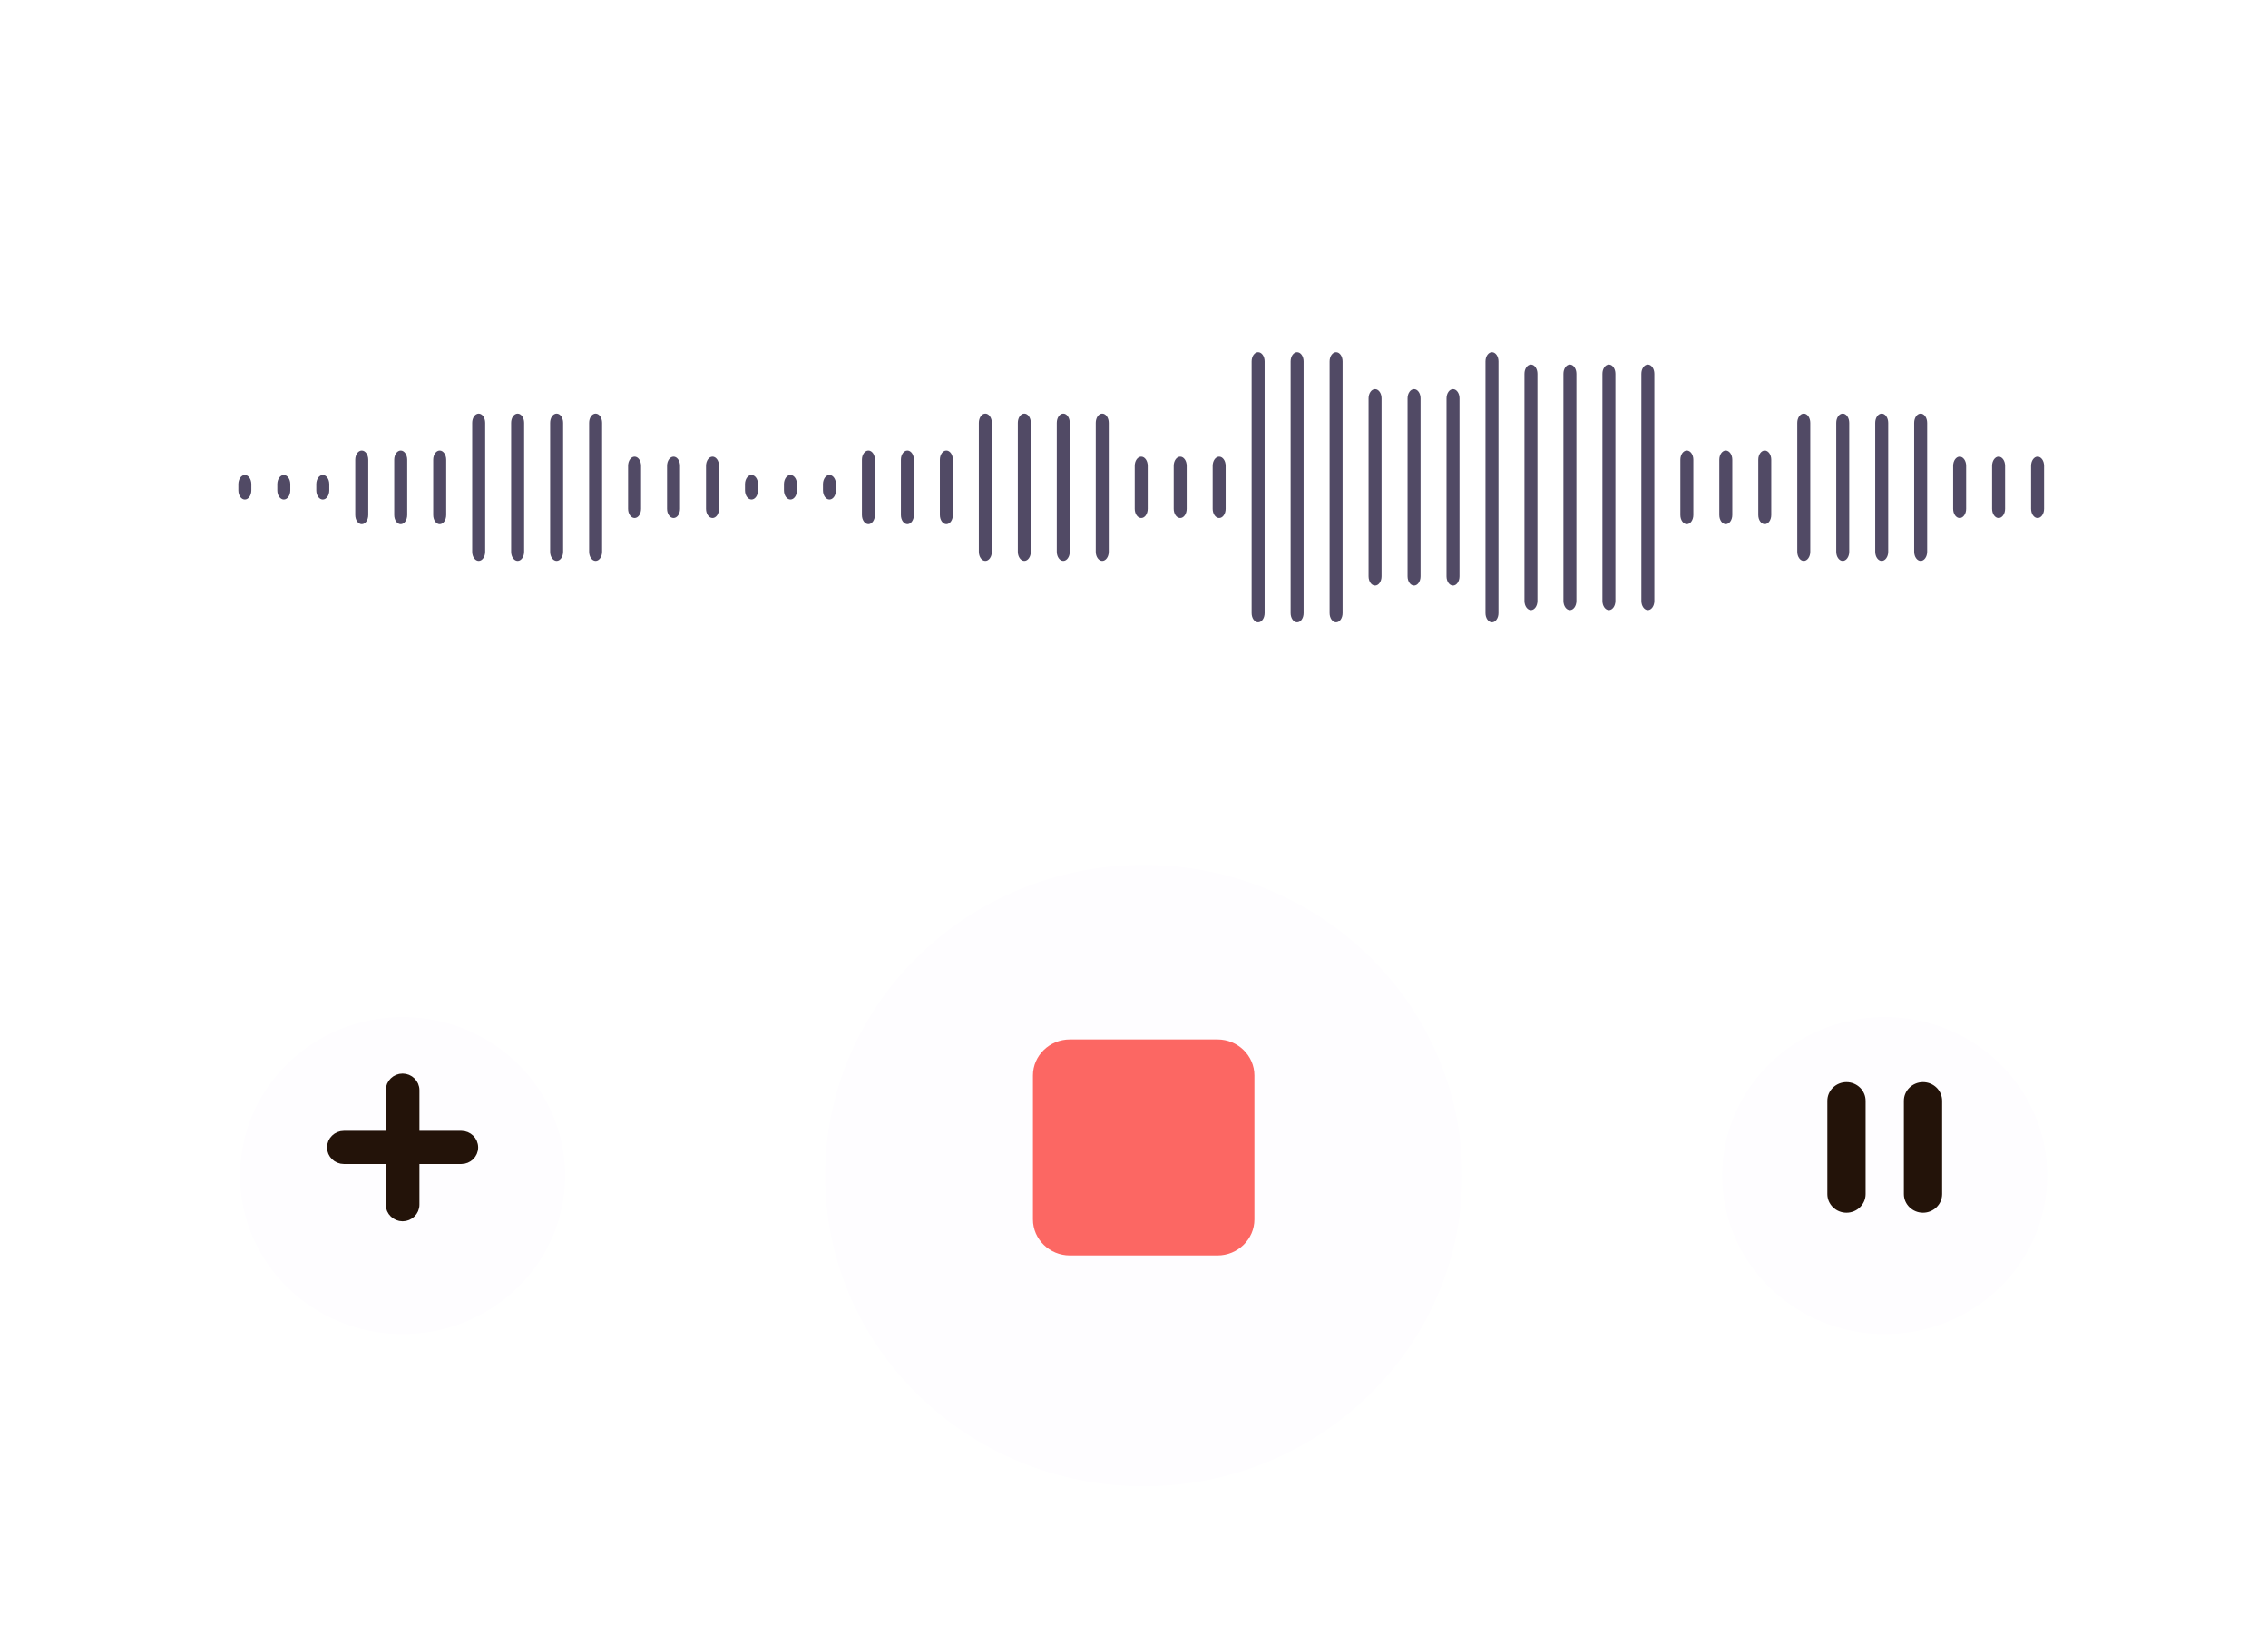 <?xml version="1.0" encoding="utf-8"?>
<svg xmlns="http://www.w3.org/2000/svg" fill="none" height="100%" overflow="visible" preserveAspectRatio="none" style="display: block;" viewBox="0 0 322 232" width="100%">
<g id="Frame 1312315749">
<g id="Group 1312315754">
<g id="Group">
<g id="Group_2">
<g id="Group_3">
<path d="M35.685 68.739C35.685 68.017 35.272 67.431 34.763 67.431C34.254 67.431 33.841 68.017 33.841 68.739V69.61C33.841 70.332 34.254 70.918 34.763 70.918C35.272 70.918 35.685 70.332 35.685 69.61V68.739Z" fill="#514A65" id="Vector"/>
</g>
<g id="Group_4">
<path d="M41.217 68.739C41.217 68.017 40.804 67.431 40.295 67.431C39.786 67.431 39.373 68.017 39.373 68.739V69.61C39.373 70.332 39.786 70.918 40.295 70.918C40.804 70.918 41.217 70.332 41.217 69.61V68.739Z" fill="#514A65" id="Vector_2"/>
</g>
<g id="Group_5">
<path d="M46.751 68.739C46.751 68.017 46.338 67.431 45.829 67.431C45.32 67.431 44.907 68.017 44.907 68.739V69.61C44.907 70.332 45.32 70.918 45.829 70.918C46.338 70.918 46.751 70.332 46.751 69.61V68.739Z" fill="#514A65" id="Vector_3"/>
</g>
<g id="Group_6">
<path d="M52.283 65.265C52.283 64.543 51.87 63.957 51.361 63.957C50.852 63.957 50.439 64.543 50.439 65.265V73.109C50.439 73.831 50.852 74.416 51.361 74.416C51.87 74.416 52.283 73.831 52.283 73.109V65.265Z" fill="#514A65" id="Vector_4"/>
</g>
<g id="Group_7">
<path d="M57.815 65.265C57.815 64.543 57.402 63.957 56.893 63.957C56.383 63.957 55.971 64.543 55.971 65.265V73.109C55.971 73.831 56.383 74.416 56.893 74.416C57.402 74.416 57.815 73.831 57.815 73.109V65.265Z" fill="#514A65" id="Vector_5"/>
</g>
<g id="Group_8">
<path d="M63.351 65.265C63.351 64.543 62.938 63.957 62.429 63.957C61.919 63.957 61.507 64.543 61.507 65.265V73.109C61.507 73.831 61.919 74.416 62.429 74.416C62.938 74.416 63.351 73.831 63.351 73.109V65.265Z" fill="#514A65" id="Vector_6"/>
</g>
<g id="Group_9">
<path d="M68.885 60.023C68.885 59.301 68.472 58.716 67.963 58.716C67.454 58.716 67.041 59.301 67.041 60.023V78.326C67.041 79.048 67.454 79.633 67.963 79.633C68.472 79.633 68.885 79.048 68.885 78.326V60.023Z" fill="#514A65" id="Vector_7"/>
</g>
<g id="Group_10">
<path d="M74.415 60.023C74.415 59.301 74.002 58.716 73.493 58.716C72.983 58.716 72.571 59.301 72.571 60.023V78.326C72.571 79.048 72.983 79.633 73.493 79.633C74.002 79.633 74.415 79.048 74.415 78.326V60.023Z" fill="#514A65" id="Vector_8"/>
</g>
</g>
<g id="Group_11">
<path d="M79.951 60.022C79.951 59.3 79.538 58.714 79.029 58.714C78.519 58.714 78.106 59.3 78.106 60.022V78.324C78.106 79.046 78.519 79.632 79.029 79.632C79.538 79.632 79.951 79.046 79.951 78.324V60.022Z" fill="#514A65" id="Vector_9"/>
</g>
<g id="Group_12">
<path d="M85.485 60.022C85.485 59.3 85.072 58.714 84.563 58.714C84.053 58.714 83.641 59.3 83.641 60.022V78.324C83.641 79.046 84.053 79.632 84.563 79.632C85.072 79.632 85.485 79.046 85.485 78.324V60.022Z" fill="#514A65" id="Vector_10"/>
</g>
<g id="Group_13">
<path d="M91.017 66.133C91.017 65.411 90.604 64.826 90.095 64.826C89.585 64.826 89.172 65.411 89.172 66.133V72.234C89.172 72.956 89.585 73.541 90.095 73.541C90.604 73.541 91.017 72.956 91.017 72.234V66.133Z" fill="#514A65" id="Vector_11"/>
</g>
<g id="Group_14">
<path d="M96.549 66.133C96.549 65.411 96.136 64.826 95.627 64.826C95.117 64.826 94.704 65.411 94.704 66.133V72.234C94.704 72.956 95.117 73.541 95.627 73.541C96.136 73.541 96.549 72.956 96.549 72.234V66.133Z" fill="#514A65" id="Vector_12"/>
</g>
<g id="Group_15">
<path d="M102.081 66.133C102.081 65.411 101.668 64.826 101.159 64.826C100.649 64.826 100.236 65.411 100.236 66.133V72.234C100.236 72.956 100.649 73.541 101.159 73.541C101.668 73.541 102.081 72.956 102.081 72.234V66.133Z" fill="#514A65" id="Vector_13"/>
</g>
<g id="Group_16">
<path d="M107.615 68.737C107.615 68.015 107.202 67.43 106.693 67.43C106.183 67.43 105.77 68.015 105.77 68.737V69.609C105.77 70.331 106.183 70.916 106.693 70.916C107.202 70.916 107.615 70.331 107.615 69.609V68.737Z" fill="#514A65" id="Vector_14"/>
</g>
<g id="Group_17">
<path d="M113.145 68.737C113.145 68.015 112.732 67.43 112.223 67.43C111.713 67.43 111.3 68.015 111.3 68.737V69.609C111.3 70.331 111.713 70.916 112.223 70.916C112.732 70.916 113.145 70.331 113.145 69.609V68.737Z" fill="#514A65" id="Vector_15"/>
</g>
<g id="Group_18">
<path d="M118.683 68.737C118.683 68.015 118.27 67.43 117.761 67.43C117.251 67.43 116.838 68.015 116.838 68.737V69.609C116.838 70.331 117.251 70.916 117.761 70.916C118.27 70.916 118.683 70.331 118.683 69.609V68.737Z" fill="#514A65" id="Vector_16"/>
</g>
<g id="Group_19">
<path d="M124.215 65.263C124.215 64.541 123.802 63.956 123.292 63.956C122.783 63.956 122.37 64.541 122.37 65.263V73.107C122.37 73.829 122.783 74.414 123.292 74.414C123.802 74.414 124.215 73.829 124.215 73.107V65.263Z" fill="#514A65" id="Vector_17"/>
</g>
<g id="Group_20">
<path d="M129.749 65.263C129.749 64.541 129.336 63.956 128.826 63.956C128.317 63.956 127.904 64.541 127.904 65.263V73.107C127.904 73.829 128.317 74.414 128.826 74.414C129.336 74.414 129.749 73.829 129.749 73.107V65.263Z" fill="#514A65" id="Vector_18"/>
</g>
<g id="Group_21">
<path d="M135.283 65.263C135.283 64.541 134.87 63.956 134.36 63.956C133.851 63.956 133.438 64.541 133.438 65.263V73.107C133.438 73.829 133.851 74.414 134.36 74.414C134.87 74.414 135.283 73.829 135.283 73.107V65.263Z" fill="#514A65" id="Vector_19"/>
</g>
<g id="Group_22">
<path d="M140.815 60.022C140.815 59.3 140.402 58.714 139.892 58.714C139.383 58.714 138.97 59.3 138.97 60.022V78.324C138.97 79.046 139.383 79.632 139.892 79.632C140.402 79.632 140.815 79.046 140.815 78.324V60.022Z" fill="#514A65" id="Vector_20"/>
</g>
<g id="Group_23">
<path d="M146.349 60.022C146.349 59.3 145.936 58.714 145.426 58.714C144.917 58.714 144.504 59.3 144.504 60.022V78.324C144.504 79.046 144.917 79.632 145.426 79.632C145.936 79.632 146.349 79.046 146.349 78.324V60.022Z" fill="#514A65" id="Vector_21"/>
</g>
<g id="Group_24">
<path d="M151.881 60.022C151.881 59.3 151.468 58.714 150.958 58.714C150.449 58.714 150.036 59.3 150.036 60.022V78.324C150.036 79.046 150.449 79.632 150.958 79.632C151.468 79.632 151.881 79.046 151.881 78.324V60.022Z" fill="#514A65" id="Vector_22"/>
</g>
<g id="Group_25">
<path d="M157.415 60.022C157.415 59.3 157.002 58.714 156.492 58.714C155.983 58.714 155.57 59.3 155.57 60.022V78.324C155.57 79.046 155.983 79.632 156.492 79.632C157.002 79.632 157.415 79.046 157.415 78.324V60.022Z" fill="#514A65" id="Vector_23"/>
</g>
<g id="Group_26">
<path d="M162.946 66.133C162.946 65.411 162.534 64.826 162.024 64.826C161.515 64.826 161.102 65.411 161.102 66.133V72.234C161.102 72.956 161.515 73.541 162.024 73.541C162.534 73.541 162.946 72.956 162.946 72.234V66.133Z" fill="#514A65" id="Vector_24"/>
</g>
<g id="Group_27">
<path d="M168.48 66.133C168.48 65.411 168.068 64.826 167.558 64.826C167.049 64.826 166.636 65.411 166.636 66.133V72.234C166.636 72.956 167.049 73.541 167.558 73.541C168.068 73.541 168.48 72.956 168.48 72.234V66.133Z" fill="#514A65" id="Vector_25"/>
</g>
<g id="Group_28">
<path d="M174.012 66.133C174.012 65.411 173.6 64.826 173.09 64.826C172.581 64.826 172.168 65.411 172.168 66.133V72.234C172.168 72.956 172.581 73.541 173.09 73.541C173.6 73.541 174.012 72.956 174.012 72.234V66.133Z" fill="#514A65" id="Vector_26"/>
</g>
<g id="Group_29">
<path d="M179.544 51.307C179.544 50.585 179.132 50 178.622 50C178.113 50 177.7 50.585 177.7 51.307V87.041C177.7 87.763 178.113 88.349 178.622 88.349C179.132 88.349 179.544 87.763 179.544 87.041V51.307Z" fill="#514A65" id="Vector_27"/>
</g>
<g id="Group_30">
<path d="M185.08 51.307C185.08 50.585 184.667 50 184.158 50C183.649 50 183.236 50.585 183.236 51.307V87.041C183.236 87.763 183.649 88.349 184.158 88.349C184.667 88.349 185.08 87.763 185.08 87.041V51.307Z" fill="#514A65" id="Vector_28"/>
</g>
<g id="Group_31">
<path d="M190.614 51.307C190.614 50.585 190.201 50 189.692 50C189.183 50 188.77 50.585 188.77 51.307V87.041C188.77 87.763 189.183 88.349 189.692 88.349C190.201 88.349 190.614 87.763 190.614 87.041V51.307Z" fill="#514A65" id="Vector_29"/>
</g>
<g id="Group_32">
<path d="M196.146 56.549C196.146 55.827 195.733 55.241 195.224 55.241C194.715 55.241 194.302 55.827 194.302 56.549V81.824C194.302 82.546 194.715 83.131 195.224 83.131C195.733 83.131 196.146 82.546 196.146 81.824V56.549Z" fill="#514A65" id="Vector_30"/>
</g>
<g id="Group_33">
<path d="M201.682 56.549C201.682 55.827 201.269 55.241 200.76 55.241C200.251 55.241 199.838 55.827 199.838 56.549V81.824C199.838 82.546 200.251 83.131 200.76 83.131C201.269 83.131 201.682 82.546 201.682 81.824V56.549Z" fill="#514A65" id="Vector_31"/>
</g>
<g id="Group_34">
<path d="M207.212 56.549C207.212 55.827 206.799 55.241 206.29 55.241C205.781 55.241 205.368 55.827 205.368 56.549V81.824C205.368 82.546 205.781 83.131 206.29 83.131C206.799 83.131 207.212 82.546 207.212 81.824V56.549Z" fill="#514A65" id="Vector_32"/>
</g>
<g id="Group_35">
<path d="M212.744 51.307C212.744 50.585 212.331 50 211.822 50C211.313 50 210.9 50.585 210.9 51.307V87.041C210.9 87.763 211.313 88.349 211.822 88.349C212.331 88.349 212.744 87.763 212.744 87.041V51.307Z" fill="#514A65" id="Vector_33"/>
</g>
<g id="Group_36">
<path d="M218.278 53.06C218.278 52.338 217.865 51.753 217.356 51.753C216.847 51.753 216.434 52.338 216.434 53.06V85.308C216.434 86.03 216.847 86.615 217.356 86.615C217.865 86.615 218.278 86.03 218.278 85.308V53.06Z" fill="#514A65" id="Vector_34"/>
</g>
<g id="Group_37">
<path d="M223.81 53.06C223.81 52.338 223.397 51.753 222.888 51.753C222.379 51.753 221.966 52.338 221.966 53.06V85.308C221.966 86.03 222.379 86.615 222.888 86.615C223.397 86.615 223.81 86.03 223.81 85.308V53.06Z" fill="#514A65" id="Vector_35"/>
</g>
<g id="Group_38">
<path d="M229.346 53.06C229.346 52.338 228.933 51.753 228.424 51.753C227.915 51.753 227.502 52.338 227.502 53.06V85.308C227.502 86.03 227.915 86.615 228.424 86.615C228.933 86.615 229.346 86.03 229.346 85.308V53.06Z" fill="#514A65" id="Vector_36"/>
</g>
<g id="Group_39">
<path d="M234.876 53.06C234.876 52.338 234.463 51.753 233.954 51.753C233.445 51.753 233.032 52.338 233.032 53.06V85.308C233.032 86.03 233.445 86.615 233.954 86.615C234.463 86.615 234.876 86.03 234.876 85.308V53.06Z" fill="#514A65" id="Vector_37"/>
</g>
<g id="Group_40">
<path d="M240.412 65.263C240.412 64.541 239.999 63.956 239.49 63.956C238.981 63.956 238.568 64.541 238.568 65.263V73.107C238.568 73.829 238.981 74.414 239.49 74.414C239.999 74.414 240.412 73.829 240.412 73.107V65.263Z" fill="#514A65" id="Vector_38"/>
</g>
<g id="Group_41">
<path d="M245.942 65.263C245.942 64.541 245.529 63.956 245.02 63.956C244.511 63.956 244.098 64.541 244.098 65.263V73.107C244.098 73.829 244.511 74.414 245.02 74.414C245.529 74.414 245.942 73.829 245.942 73.107V65.263Z" fill="#514A65" id="Vector_39"/>
</g>
<g id="Group_42">
<path d="M251.476 65.263C251.476 64.541 251.063 63.956 250.554 63.956C250.045 63.956 249.632 64.541 249.632 65.263V73.107C249.632 73.829 250.045 74.414 250.554 74.414C251.063 74.414 251.476 73.829 251.476 73.107V65.263Z" fill="#514A65" id="Vector_40"/>
</g>
<g id="Group_43">
<path d="M257.012 60.022C257.012 59.3 256.599 58.714 256.09 58.714C255.581 58.714 255.168 59.3 255.168 60.022V78.324C255.168 79.046 255.581 79.632 256.09 79.632C256.599 79.632 257.012 79.046 257.012 78.324V60.022Z" fill="#514A65" id="Vector_41"/>
</g>
<g id="Group_44">
<path d="M262.544 60.022C262.544 59.3 262.131 58.714 261.622 58.714C261.112 58.714 260.7 59.3 260.7 60.022V78.324C260.7 79.046 261.112 79.632 261.622 79.632C262.131 79.632 262.544 79.046 262.544 78.324V60.022Z" fill="#514A65" id="Vector_42"/>
</g>
<g id="Group_45">
<path d="M268.078 60.022C268.078 59.3 267.665 58.714 267.156 58.714C266.646 58.714 266.234 59.3 266.234 60.022V78.324C266.234 79.046 266.646 79.632 267.156 79.632C267.665 79.632 268.078 79.046 268.078 78.324V60.022Z" fill="#514A65" id="Vector_43"/>
</g>
<g id="Group_46">
<path d="M273.61 60.022C273.61 59.3 273.197 58.714 272.688 58.714C272.178 58.714 271.766 59.3 271.766 60.022V78.324C271.766 79.046 272.178 79.632 272.688 79.632C273.197 79.632 273.61 79.046 273.61 78.324V60.022Z" fill="#514A65" id="Vector_44"/>
</g>
<g id="Group_47">
<path d="M279.144 66.133C279.144 65.411 278.731 64.826 278.222 64.826C277.712 64.826 277.3 65.411 277.3 66.133V72.234C277.3 72.956 277.712 73.541 278.222 73.541C278.731 73.541 279.144 72.956 279.144 72.234V66.133Z" fill="#514A65" id="Vector_45"/>
</g>
<g id="Group_48">
<path d="M284.674 66.133C284.674 65.411 284.261 64.826 283.752 64.826C283.242 64.826 282.829 65.411 282.829 66.133V72.234C282.829 72.956 283.242 73.541 283.752 73.541C284.261 73.541 284.674 72.956 284.674 72.234V66.133Z" fill="#514A65" id="Vector_46"/>
</g>
<g id="Group_49">
<path d="M290.21 66.133C290.21 65.411 289.797 64.826 289.288 64.826C288.778 64.826 288.365 65.411 288.365 66.133V72.234C288.365 72.956 288.778 73.541 289.288 73.541C289.797 73.541 290.21 72.956 290.21 72.234V66.133Z" fill="#514A65" id="Vector_47"/>
</g>
</g>
<g id="Group_50">
<g filter="url(#filter0_d_0_185)" id="Vector_48">
<path d="M80.233 162.893C80.233 150.467 69.903 140.394 57.161 140.394C44.418 140.394 34.088 150.467 34.088 162.893C34.088 175.319 44.418 185.393 57.161 185.393C69.903 185.393 80.233 175.319 80.233 162.893Z" fill="#FEFDFF"/>
</g>
<g id="Clip path group">
<mask height="34" id="mask0_0_185" maskUnits="userSpaceOnUse" style="mask-type:luminance" width="34" x="40" y="146">
<g id="master_svg9_30729_273091">
<path d="M73.835 146.63H40.486V179.151H73.835V146.63Z" fill="white" id="Vector_49"/>
</g>
</mask>
<g mask="url(#mask0_0_185)">
<g id="Group_51">
<g id="Group_52">
<path d="M57.161 152.908C58.189 152.908 59.05 153.73 59.05 154.764V161.038H65.499C66.527 161.038 67.388 161.86 67.388 162.894C67.388 163.927 66.527 164.748 65.499 164.748H59.05V171.023C59.05 172.057 58.189 172.879 57.161 172.879C56.133 172.879 55.271 172.056 55.271 171.023V164.748H48.824C47.795 164.748 46.934 163.927 46.934 162.894C46.934 161.86 47.795 161.038 48.824 161.038H55.271V154.764C55.271 153.731 56.133 152.908 57.161 152.908Z" fill="#231309" id="Vector_50" stroke="#231309"/>
</g>
</g>
</g>
</g>
</g>
<g id="Group_53">
<g filter="url(#filter1_d_0_185)" id="Vector_51">
<path d="M207.595 162.893C207.595 138.538 187.348 118.794 162.372 118.794C137.396 118.794 117.15 138.538 117.15 162.893C117.15 187.248 137.396 206.992 162.372 206.992C187.348 206.992 207.595 187.248 207.595 162.893Z" fill="#FEFDFF"/>
</g>
<g id="Clip path group_2">
<mask height="62" id="mask1_0_185" maskUnits="userSpaceOnUse" style="mask-type:luminance" width="64" x="130" y="132">
<g id="master_svga_30729_273098">
<path d="M193.814 132.233H130.927V193.558H193.814V132.233Z" fill="white" id="Vector_52"/>
</g>
</mask>
<g mask="url(#mask1_0_185)">
<g id="Group_54">
<g id="Group_55">
<path d="M151.892 147.564H172.854C175.737 147.564 178.095 149.864 178.095 152.675V173.116C178.095 175.927 175.737 178.227 172.854 178.227H151.892C149.009 178.227 146.651 175.927 146.651 173.116V152.675C146.651 149.864 149.009 147.564 151.892 147.564Z" fill="#FC6763" id="Vector_53"/>
</g>
</g>
</g>
</g>
</g>
<g id="Group_56">
<g filter="url(#filter2_d_0_185)" id="Vector_54">
<path d="M290.656 162.893C290.656 150.467 280.326 140.394 267.584 140.394C254.841 140.394 244.511 150.467 244.511 162.893C244.511 175.319 254.841 185.393 267.584 185.393C280.326 185.393 290.656 175.319 290.656 162.893Z" fill="#FEFDFF"/>
</g>
<g id="Clip path group_3">
<mask height="32" id="mask2_0_185" maskUnits="userSpaceOnUse" style="mask-type:luminance" width="33" x="251" y="147">
<g id="master_svgc_30729_273095">
<path d="M283.88 147H251.286V178.784H283.88V147Z" fill="white" id="Vector_55"/>
</g>
</mask>
<g mask="url(#mask2_0_185)">
<g id="Group_57">
<g id="Group_58">
<path d="M262.154 172.164C263.648 172.164 264.87 170.972 264.87 169.515V156.272C264.87 154.815 263.648 153.623 262.154 153.623C260.66 153.623 259.438 154.815 259.438 156.272V169.515C259.438 170.972 260.66 172.164 262.154 172.164ZM270.303 156.272V169.515C270.303 170.972 271.525 172.164 273.019 172.164C274.513 172.164 275.735 170.972 275.735 169.515V156.272C275.735 154.815 274.513 153.623 273.019 153.623C271.525 153.623 270.303 154.815 270.303 156.272Z" fill="#231309" id="Vector_56"/>
</g>
</g>
</g>
</g>
</g>
</g>
</g>
<defs>
<filter color-interpolation-filters="sRGB" filterUnits="userSpaceOnUse" height="64.999" id="filter0_d_0_185" width="66.145" x="24.088" y="134.394">
<feFlood flood-opacity="0" result="BackgroundImageFix"/>
<feColorMatrix in="SourceAlpha" result="hardAlpha" type="matrix" values="0 0 0 0 0 0 0 0 0 0 0 0 0 0 0 0 0 0 127 0"/>
<feOffset dy="4"/>
<feGaussianBlur stdDeviation="5"/>
<feComposite in2="hardAlpha" operator="out"/>
<feColorMatrix type="matrix" values="0 0 0 0 0 0 0 0 0 0 0 0 0 0 0 0 0 0 0.1 0"/>
<feBlend in2="BackgroundImageFix" mode="normal" result="effect1_dropShadow_0_185"/>
<feBlend in="SourceGraphic" in2="effect1_dropShadow_0_185" mode="normal" result="shape"/>
</filter>
<filter color-interpolation-filters="sRGB" filterUnits="userSpaceOnUse" height="108.198" id="filter1_d_0_185" width="110.445" x="107.15" y="112.794">
<feFlood flood-opacity="0" result="BackgroundImageFix"/>
<feColorMatrix in="SourceAlpha" result="hardAlpha" type="matrix" values="0 0 0 0 0 0 0 0 0 0 0 0 0 0 0 0 0 0 127 0"/>
<feOffset dy="4"/>
<feGaussianBlur stdDeviation="5"/>
<feComposite in2="hardAlpha" operator="out"/>
<feColorMatrix type="matrix" values="0 0 0 0 0 0 0 0 0 0 0 0 0 0 0 0 0 0 0.1 0"/>
<feBlend in2="BackgroundImageFix" mode="normal" result="effect1_dropShadow_0_185"/>
<feBlend in="SourceGraphic" in2="effect1_dropShadow_0_185" mode="normal" result="shape"/>
</filter>
<filter color-interpolation-filters="sRGB" filterUnits="userSpaceOnUse" height="64.999" id="filter2_d_0_185" width="66.145" x="234.511" y="134.394">
<feFlood flood-opacity="0" result="BackgroundImageFix"/>
<feColorMatrix in="SourceAlpha" result="hardAlpha" type="matrix" values="0 0 0 0 0 0 0 0 0 0 0 0 0 0 0 0 0 0 127 0"/>
<feOffset dy="4"/>
<feGaussianBlur stdDeviation="5"/>
<feComposite in2="hardAlpha" operator="out"/>
<feColorMatrix type="matrix" values="0 0 0 0 0 0 0 0 0 0 0 0 0 0 0 0 0 0 0.1 0"/>
<feBlend in2="BackgroundImageFix" mode="normal" result="effect1_dropShadow_0_185"/>
<feBlend in="SourceGraphic" in2="effect1_dropShadow_0_185" mode="normal" result="shape"/>
</filter>
</defs>
</svg>